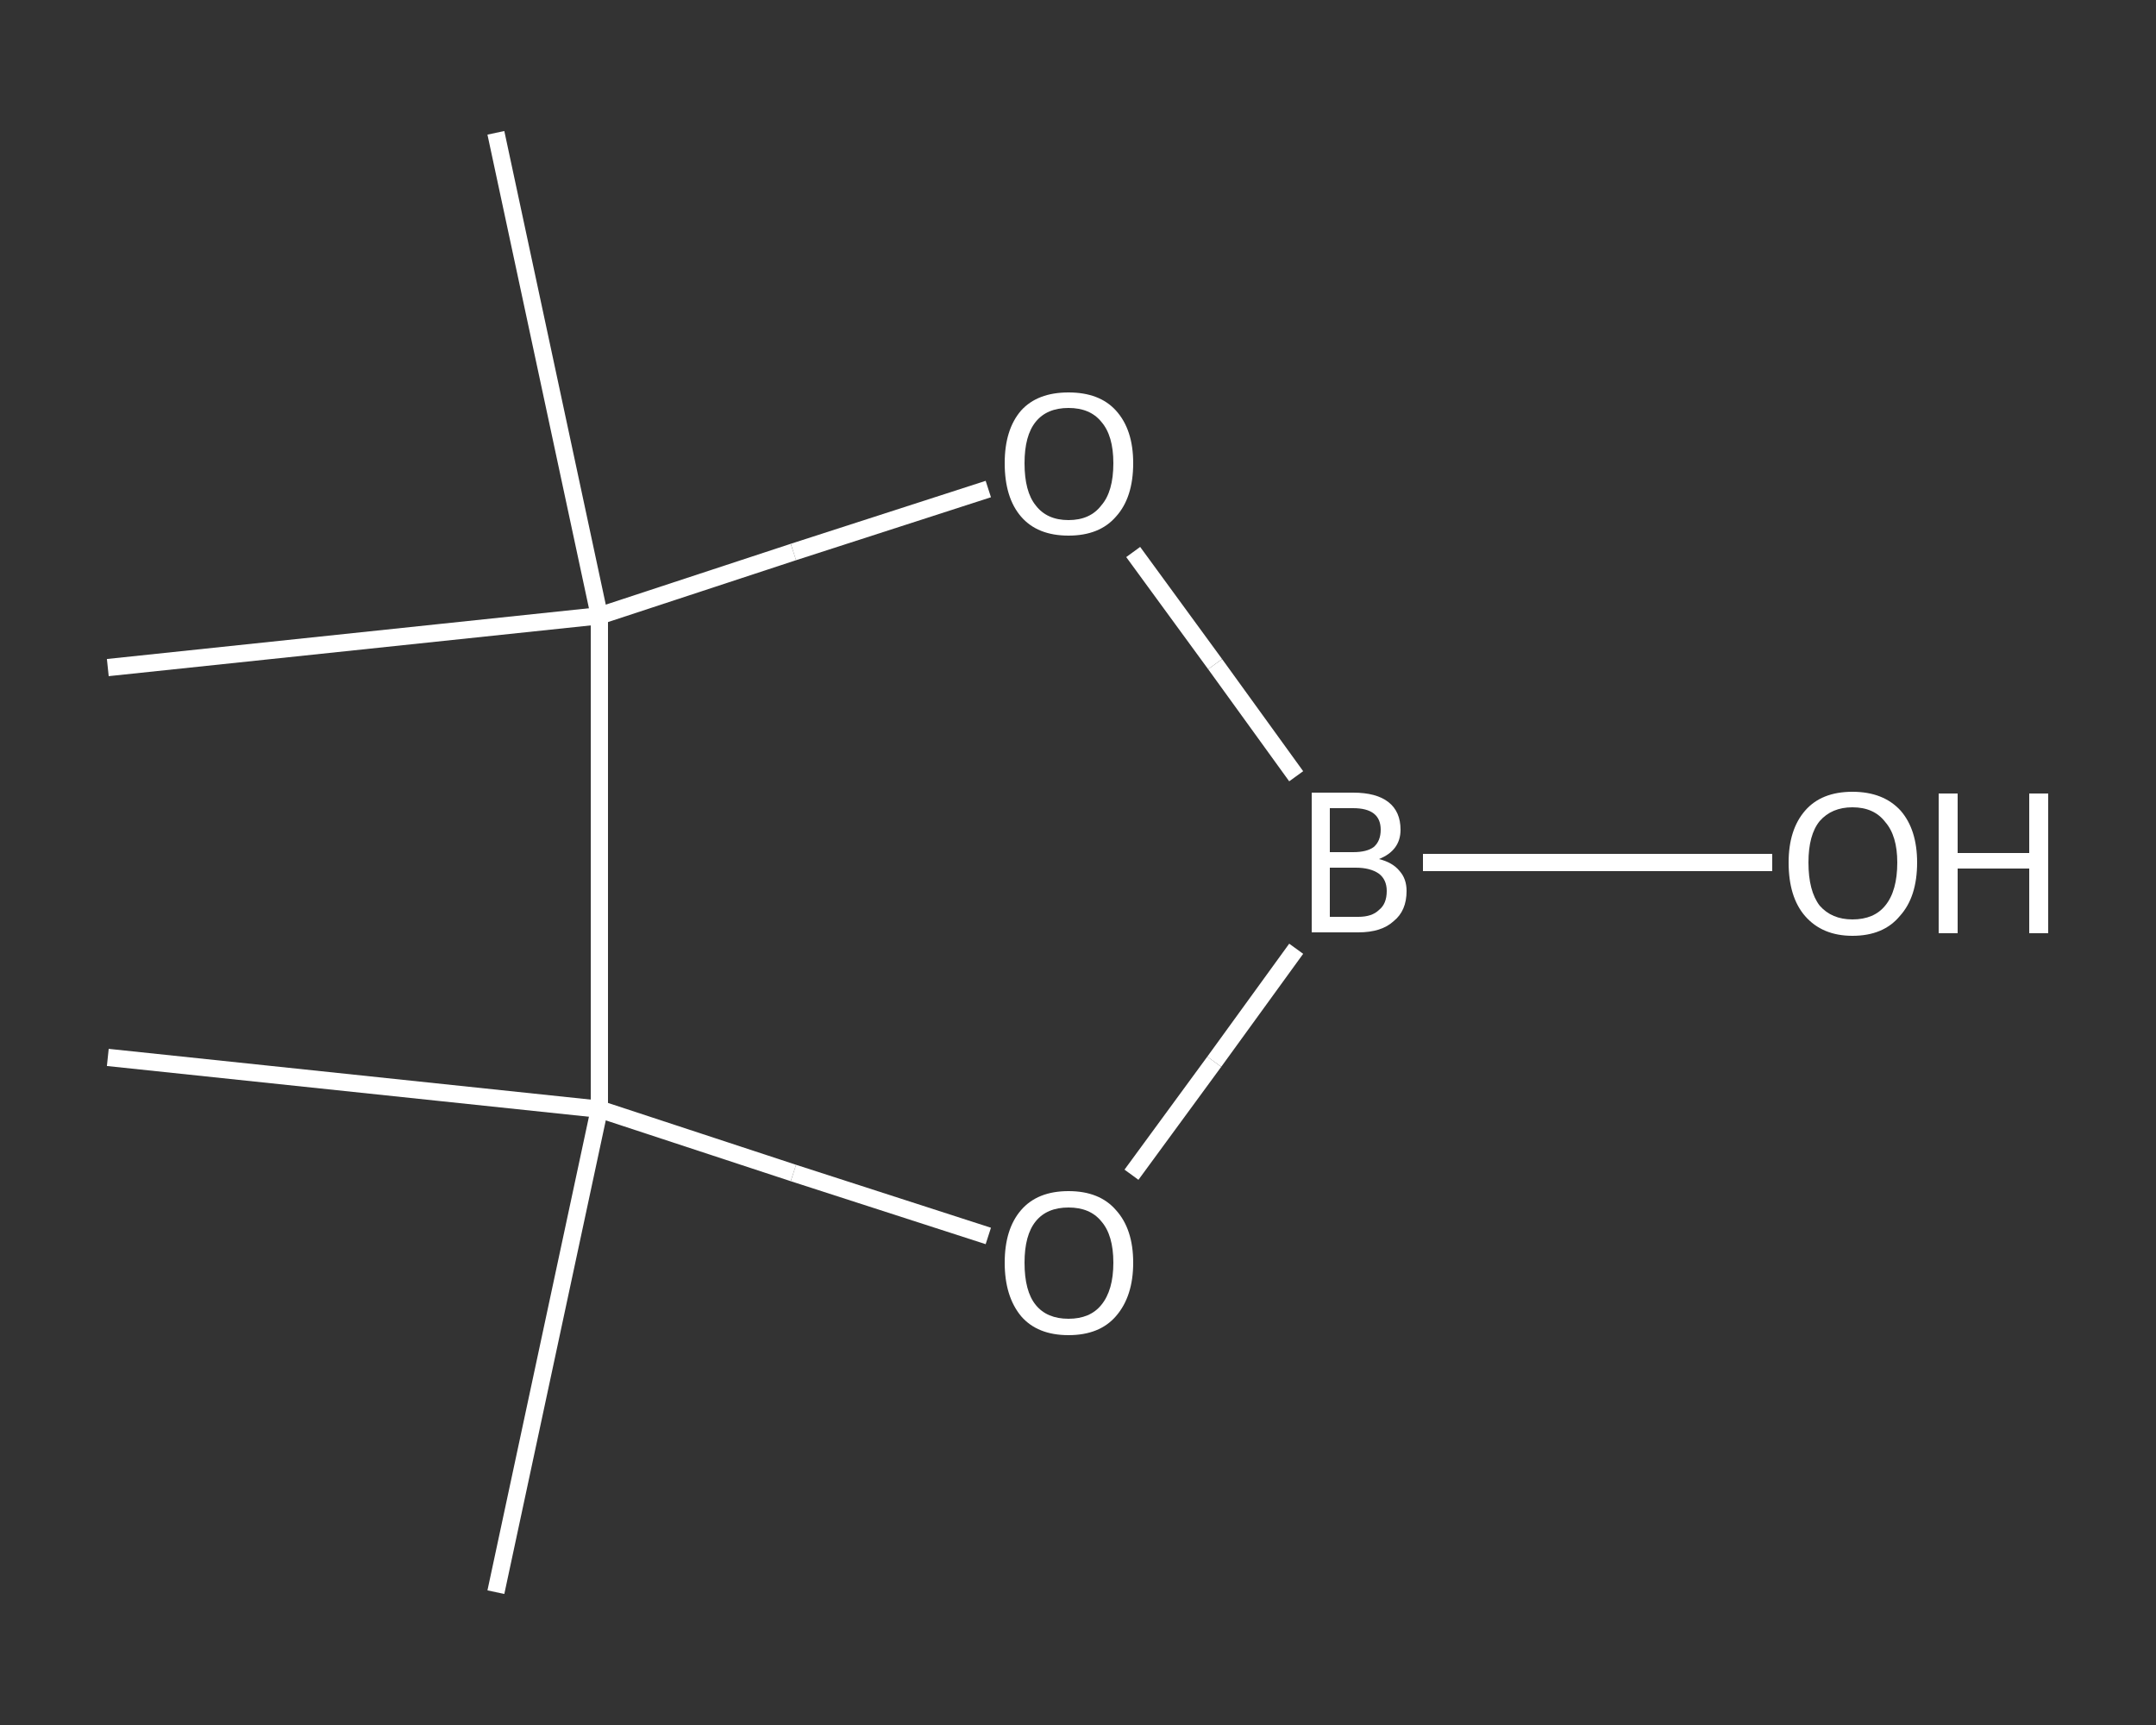 <?xml version='1.0' encoding='iso-8859-1'?>
<svg version='1.1' baseProfile='full'
              xmlns='http://www.w3.org/2000/svg'
                      xmlns:rdkit='http://www.rdkit.org/xml'
                      xmlns:xlink='http://www.w3.org/1999/xlink'
                  xml:space='preserve'
width='250px' height='200px' viewBox='0 0 250 200'>
<rect x="0" y="0" width="250" height="200" fill="#333333" stroke="none"/>
<!-- END OF HEADER -->
<rect style='opacity:1.0;fill:transparent;stroke:none' width='250.0' height='200.0' x='0.0' y='0.0'> </rect>
<path class='bond-0 atom-0 atom-1' d='M 57.5,184.6 L 69.5,128.6' style='fill:none;fill-rule:evenodd;stroke:#FFFFFF;stroke-width:2.0px;stroke-linecap:butt;stroke-linejoin:miter;stroke-opacity:1' />
<path class='bond-1 atom-1 atom-2' d='M 69.5,128.6 L 12.5,122.6' style='fill:none;fill-rule:evenodd;stroke:#FFFFFF;stroke-width:2.0px;stroke-linecap:butt;stroke-linejoin:miter;stroke-opacity:1' />
<path class='bond-2 atom-1 atom-3' d='M 69.5,128.6 L 92.0,136.0' style='fill:none;fill-rule:evenodd;stroke:#FFFFFF;stroke-width:2.0px;stroke-linecap:butt;stroke-linejoin:miter;stroke-opacity:1' />
<path class='bond-2 atom-1 atom-3' d='M 92.0,136.0 L 114.6,143.3' style='fill:none;fill-rule:evenodd;stroke:#FFFFFF;stroke-width:2.0px;stroke-linecap:butt;stroke-linejoin:miter;stroke-opacity:1' />
<path class='bond-3 atom-3 atom-4' d='M 131.2,136.2 L 140.8,123.1' style='fill:none;fill-rule:evenodd;stroke:#FFFFFF;stroke-width:2.0px;stroke-linecap:butt;stroke-linejoin:miter;stroke-opacity:1' />
<path class='bond-3 atom-3 atom-4' d='M 140.8,123.1 L 150.3,110.0' style='fill:none;fill-rule:evenodd;stroke:#FFFFFF;stroke-width:2.0px;stroke-linecap:butt;stroke-linejoin:miter;stroke-opacity:1' />
<path class='bond-4 atom-4 atom-5' d='M 165.0,100.0 L 185.2,100.0' style='fill:none;fill-rule:evenodd;stroke:#FFFFFF;stroke-width:2.0px;stroke-linecap:butt;stroke-linejoin:miter;stroke-opacity:1' />
<path class='bond-4 atom-4 atom-5' d='M 185.2,100.0 L 205.5,100.0' style='fill:none;fill-rule:evenodd;stroke:#FFFFFF;stroke-width:2.0px;stroke-linecap:butt;stroke-linejoin:miter;stroke-opacity:1' />
<path class='bond-5 atom-4 atom-6' d='M 150.3,90.0 L 140.9,77.0' style='fill:none;fill-rule:evenodd;stroke:#FFFFFF;stroke-width:2.0px;stroke-linecap:butt;stroke-linejoin:miter;stroke-opacity:1' />
<path class='bond-5 atom-4 atom-6' d='M 140.9,77.0 L 131.4,64.0' style='fill:none;fill-rule:evenodd;stroke:#FFFFFF;stroke-width:2.0px;stroke-linecap:butt;stroke-linejoin:miter;stroke-opacity:1' />
<path class='bond-6 atom-6 atom-7' d='M 114.6,56.7 L 92.0,64.0' style='fill:none;fill-rule:evenodd;stroke:#FFFFFF;stroke-width:2.0px;stroke-linecap:butt;stroke-linejoin:miter;stroke-opacity:1' />
<path class='bond-6 atom-6 atom-7' d='M 92.0,64.0 L 69.5,71.4' style='fill:none;fill-rule:evenodd;stroke:#FFFFFF;stroke-width:2.0px;stroke-linecap:butt;stroke-linejoin:miter;stroke-opacity:1' />
<path class='bond-7 atom-7 atom-8' d='M 69.5,71.4 L 12.5,77.4' style='fill:none;fill-rule:evenodd;stroke:#FFFFFF;stroke-width:2.0px;stroke-linecap:butt;stroke-linejoin:miter;stroke-opacity:1' />
<path class='bond-8 atom-7 atom-9' d='M 69.5,71.4 L 57.5,15.4' style='fill:none;fill-rule:evenodd;stroke:#FFFFFF;stroke-width:2.0px;stroke-linecap:butt;stroke-linejoin:miter;stroke-opacity:1' />
<path class='bond-9 atom-7 atom-1' d='M 69.5,71.4 L 69.5,128.6' style='fill:none;fill-rule:evenodd;stroke:#FFFFFF;stroke-width:2.0px;stroke-linecap:butt;stroke-linejoin:miter;stroke-opacity:1' />
<path class='atom-3' d='M 116.5 146.4
Q 116.5 142.5, 118.4 140.3
Q 120.3 138.1, 123.9 138.1
Q 127.5 138.1, 129.4 140.3
Q 131.4 142.5, 131.4 146.4
Q 131.4 150.3, 129.4 152.6
Q 127.5 154.8, 123.9 154.8
Q 120.3 154.8, 118.4 152.6
Q 116.5 150.3, 116.5 146.4
M 123.9 152.9
Q 126.4 152.9, 127.7 151.3
Q 129.1 149.6, 129.1 146.4
Q 129.1 143.2, 127.7 141.6
Q 126.4 140.0, 123.9 140.0
Q 121.4 140.0, 120.1 141.6
Q 118.8 143.2, 118.8 146.4
Q 118.8 149.7, 120.1 151.3
Q 121.4 152.9, 123.9 152.9
' fill='#FFFFFF'/>
<path class='atom-4' d='M 159.9 99.6
Q 161.5 100.0, 162.3 101.0
Q 163.1 101.9, 163.1 103.3
Q 163.1 105.6, 161.6 106.8
Q 160.2 108.1, 157.5 108.1
L 152.1 108.1
L 152.1 91.9
L 156.9 91.9
Q 159.6 91.9, 161.0 93.0
Q 162.4 94.1, 162.4 96.2
Q 162.4 98.6, 159.9 99.6
M 154.2 93.7
L 154.2 98.8
L 156.9 98.8
Q 158.5 98.8, 159.3 98.2
Q 160.1 97.5, 160.1 96.2
Q 160.1 93.7, 156.9 93.7
L 154.2 93.7
M 157.5 106.3
Q 159.1 106.3, 159.9 105.5
Q 160.8 104.8, 160.8 103.3
Q 160.8 102.0, 159.9 101.3
Q 158.9 100.6, 157.2 100.6
L 154.2 100.6
L 154.2 106.3
L 157.5 106.3
' fill='#FFFFFF'/>
<path class='atom-5' d='M 207.4 100.0
Q 207.4 96.2, 209.3 94.0
Q 211.2 91.8, 214.8 91.8
Q 218.4 91.8, 220.4 94.0
Q 222.3 96.2, 222.3 100.0
Q 222.3 104.0, 220.3 106.2
Q 218.4 108.5, 214.8 108.5
Q 211.3 108.5, 209.3 106.2
Q 207.4 104.0, 207.4 100.0
M 214.8 106.6
Q 217.3 106.6, 218.6 105.0
Q 220.0 103.3, 220.0 100.0
Q 220.0 96.9, 218.6 95.3
Q 217.3 93.6, 214.8 93.6
Q 212.4 93.6, 211.0 95.2
Q 209.7 96.8, 209.7 100.0
Q 209.7 103.3, 211.0 105.0
Q 212.4 106.6, 214.8 106.6
' fill='#FFFFFF'/>
<path class='atom-5' d='M 224.8 92.0
L 227.0 92.0
L 227.0 98.9
L 235.3 98.9
L 235.3 92.0
L 237.5 92.0
L 237.5 108.2
L 235.3 108.2
L 235.3 100.7
L 227.0 100.7
L 227.0 108.2
L 224.8 108.2
L 224.8 92.0
' fill='#FFFFFF'/>
<path class='atom-6' d='M 116.5 53.7
Q 116.5 49.8, 118.4 47.6
Q 120.3 45.5, 123.9 45.5
Q 127.5 45.5, 129.4 47.6
Q 131.4 49.8, 131.4 53.7
Q 131.4 57.7, 129.4 59.9
Q 127.5 62.1, 123.9 62.1
Q 120.3 62.1, 118.4 59.9
Q 116.5 57.7, 116.5 53.7
M 123.9 60.3
Q 126.4 60.3, 127.7 58.6
Q 129.1 57.0, 129.1 53.7
Q 129.1 50.5, 127.7 48.9
Q 126.4 47.3, 123.9 47.3
Q 121.4 47.3, 120.1 48.9
Q 118.8 50.5, 118.8 53.7
Q 118.8 57.0, 120.1 58.6
Q 121.4 60.3, 123.9 60.3
' fill='#FFFFFF'/>
</svg>
